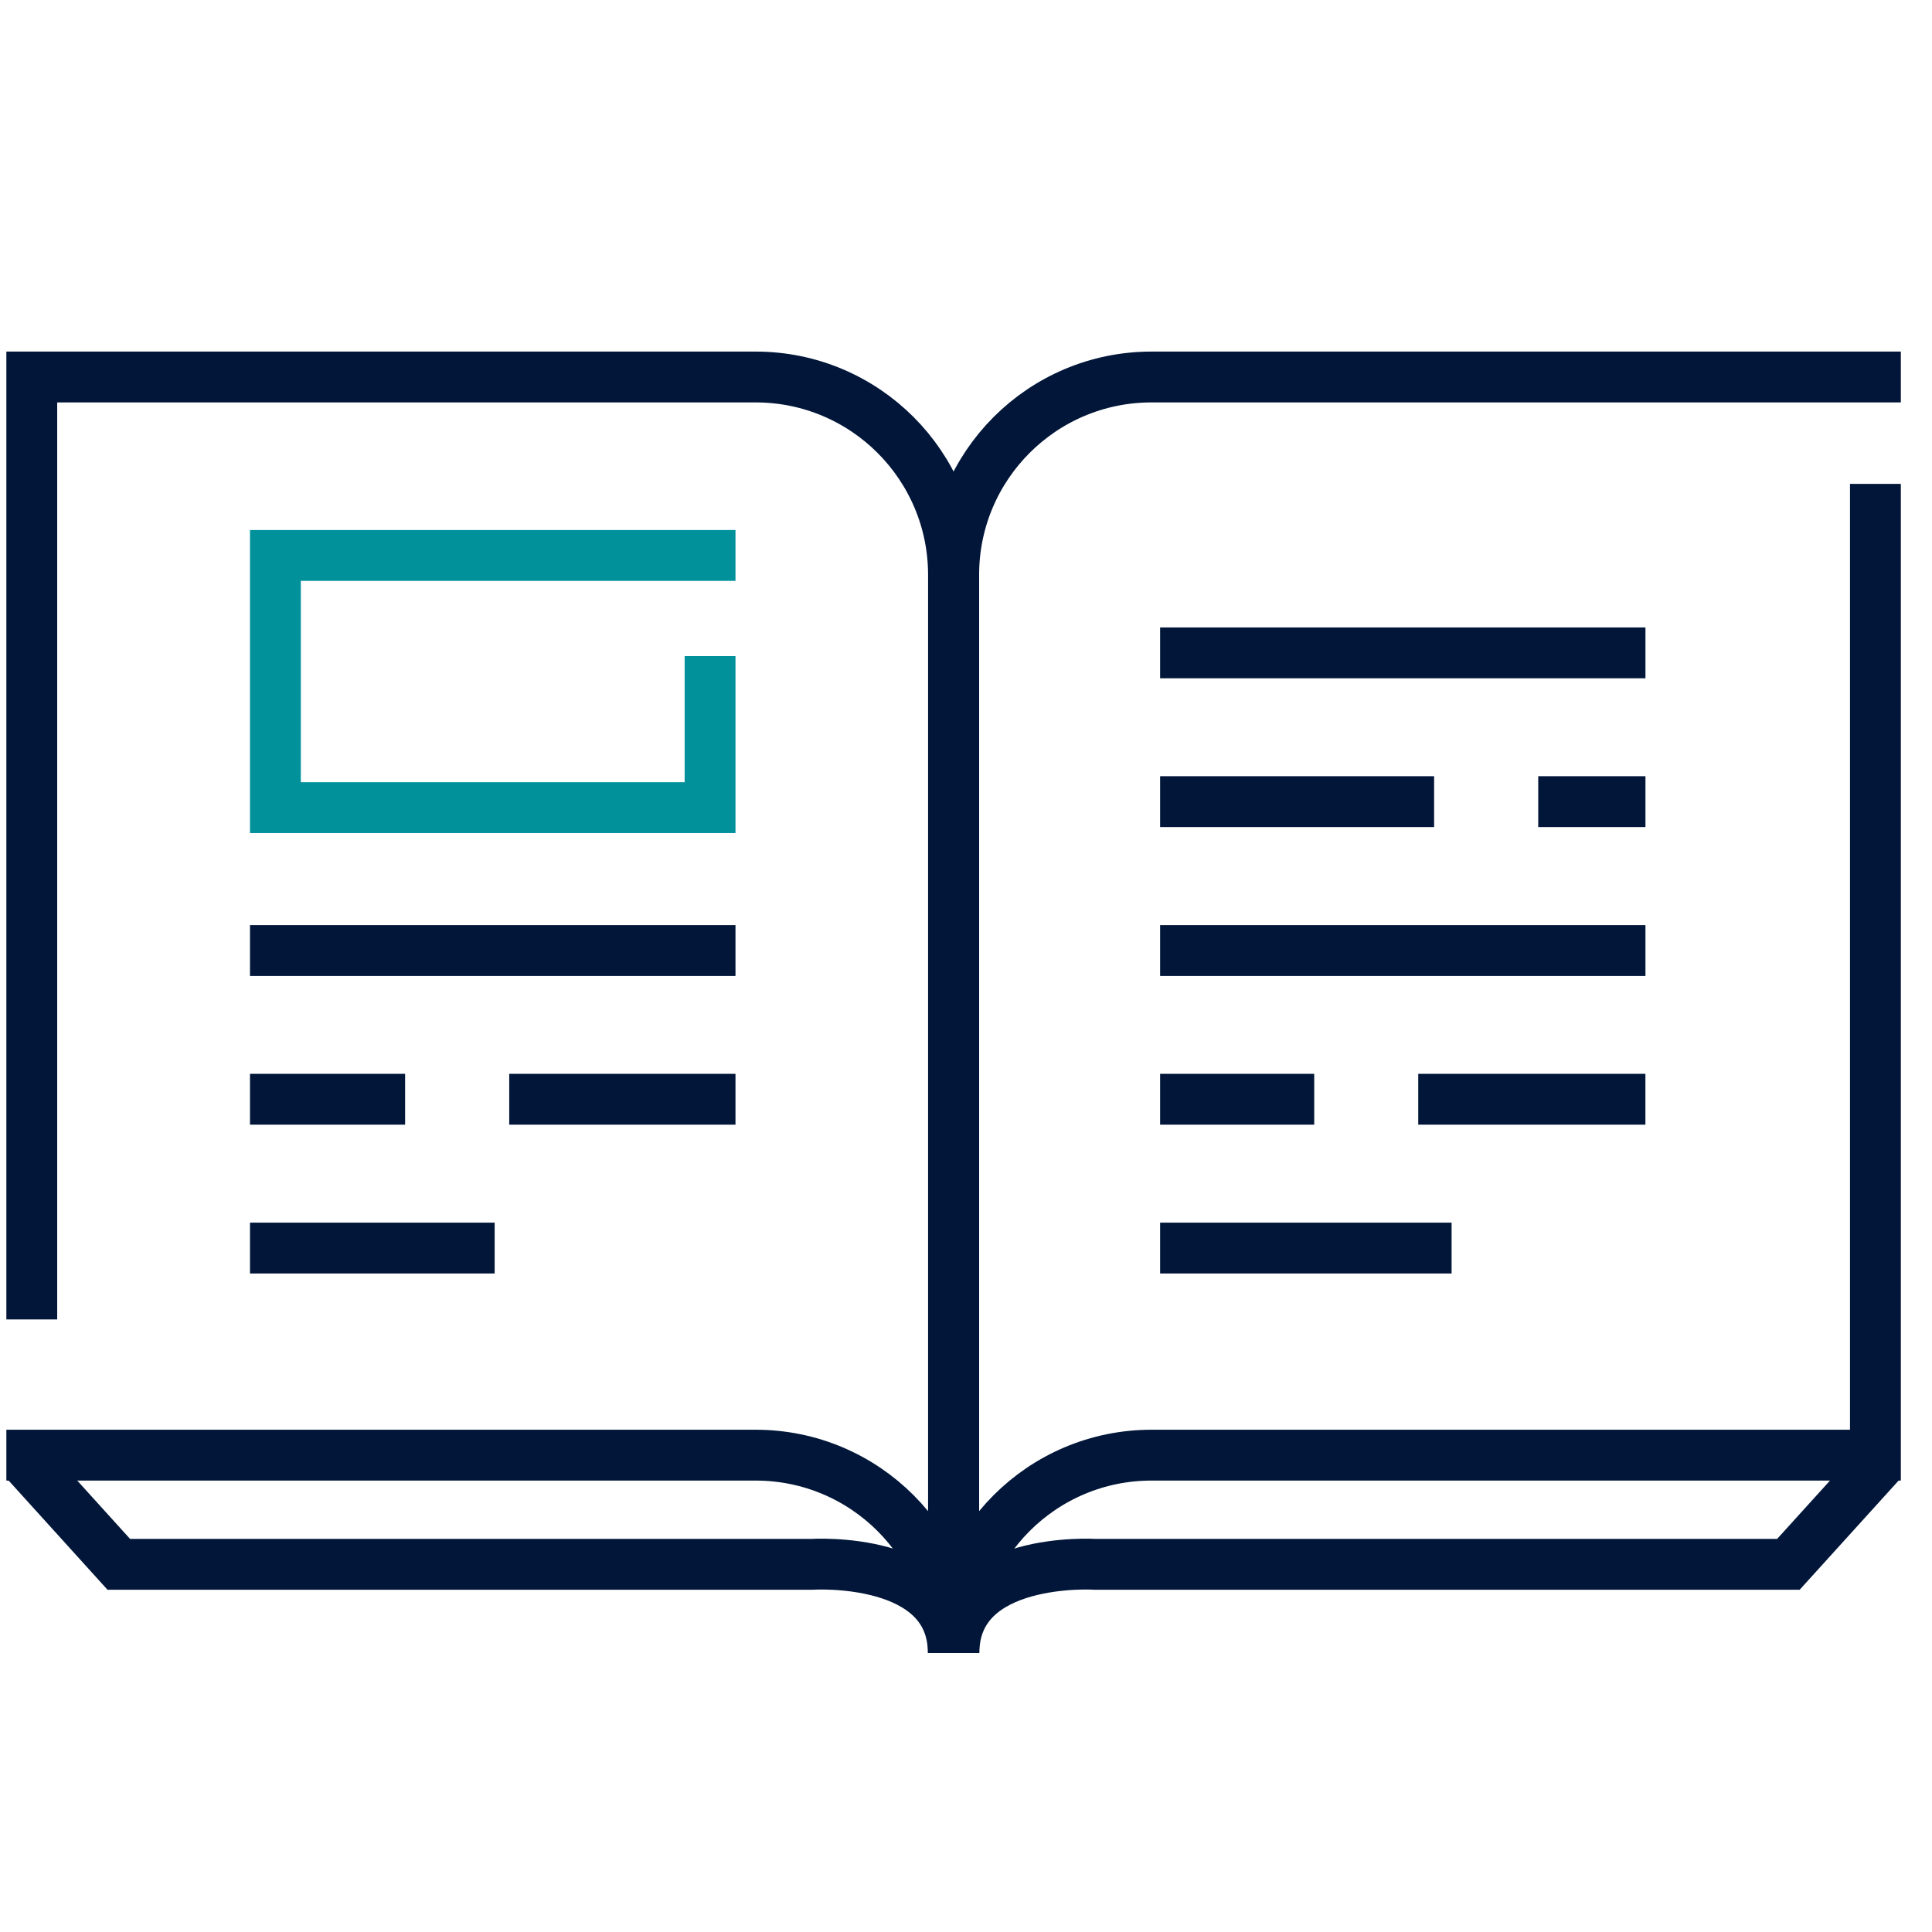 <svg width="38" height="38" viewBox="0 0 38 38" fill="none" xmlns="http://www.w3.org/2000/svg">
<rect width="38" height="38" fill="white"/>
<path d="M0.625 25.451V7.415H14.861C17.014 7.415 18.754 9.159 18.754 11.307V32.513C18.754 30.365 17.014 28.621 14.861 28.621H0.625" stroke="#011638" stroke-miterlimit="10" stroke-linecap="square"/>
<path d="M36.887 7.415H22.65C20.498 7.415 18.758 9.159 18.758 11.307V32.513C18.758 30.365 20.498 28.621 22.65 28.621H36.887V10.017" stroke="#011638" stroke-miterlimit="10" stroke-linecap="square"/>
<path d="M13.966 13.405V15.885H5.417V10.925H13.966" stroke="#00919B" stroke-miterlimit="10" stroke-linecap="square"/>
<path d="M5.417 18.696H13.966" stroke="#011638" stroke-miterlimit="10" stroke-linecap="square"/>
<path d="M10.516 21.621H13.966" stroke="#011638" stroke-miterlimit="10" stroke-linecap="square"/>
<path d="M5.417 21.621H7.468" stroke="#011638" stroke-miterlimit="10" stroke-linecap="square"/>
<path d="M5.417 24.548H9.229" stroke="#011638" stroke-miterlimit="10" stroke-linecap="square"/>
<path d="M23.318 18.696H31.864" stroke="#011638" stroke-miterlimit="10" stroke-linecap="square"/>
<path d="M30.755 15.767H31.864" stroke="#011638" stroke-miterlimit="10" stroke-linecap="square"/>
<path d="M23.318 15.767H27.707" stroke="#011638" stroke-miterlimit="10" stroke-linecap="square"/>
<path d="M25.349 21.621H23.318" stroke="#011638" stroke-miterlimit="10" stroke-linecap="square"/>
<path d="M31.863 21.621H28.395" stroke="#011638" stroke-miterlimit="10" stroke-linecap="square"/>
<path d="M23.318 12.841H31.864" stroke="#011638" stroke-miterlimit="10" stroke-linecap="square"/>
<path d="M23.318 24.548H28.051" stroke="#011638" stroke-miterlimit="10" stroke-linecap="square"/>
<path d="M0.512 28.754L2.336 30.768H15.971C15.971 30.768 18.75 30.591 18.75 32.512" stroke="#011638" stroke-miterlimit="10"/>
<path d="M37.001 28.754L35.176 30.768H21.541C21.541 30.768 18.763 30.591 18.763 32.512" stroke="#011638" stroke-miterlimit="10"/>
</svg>
